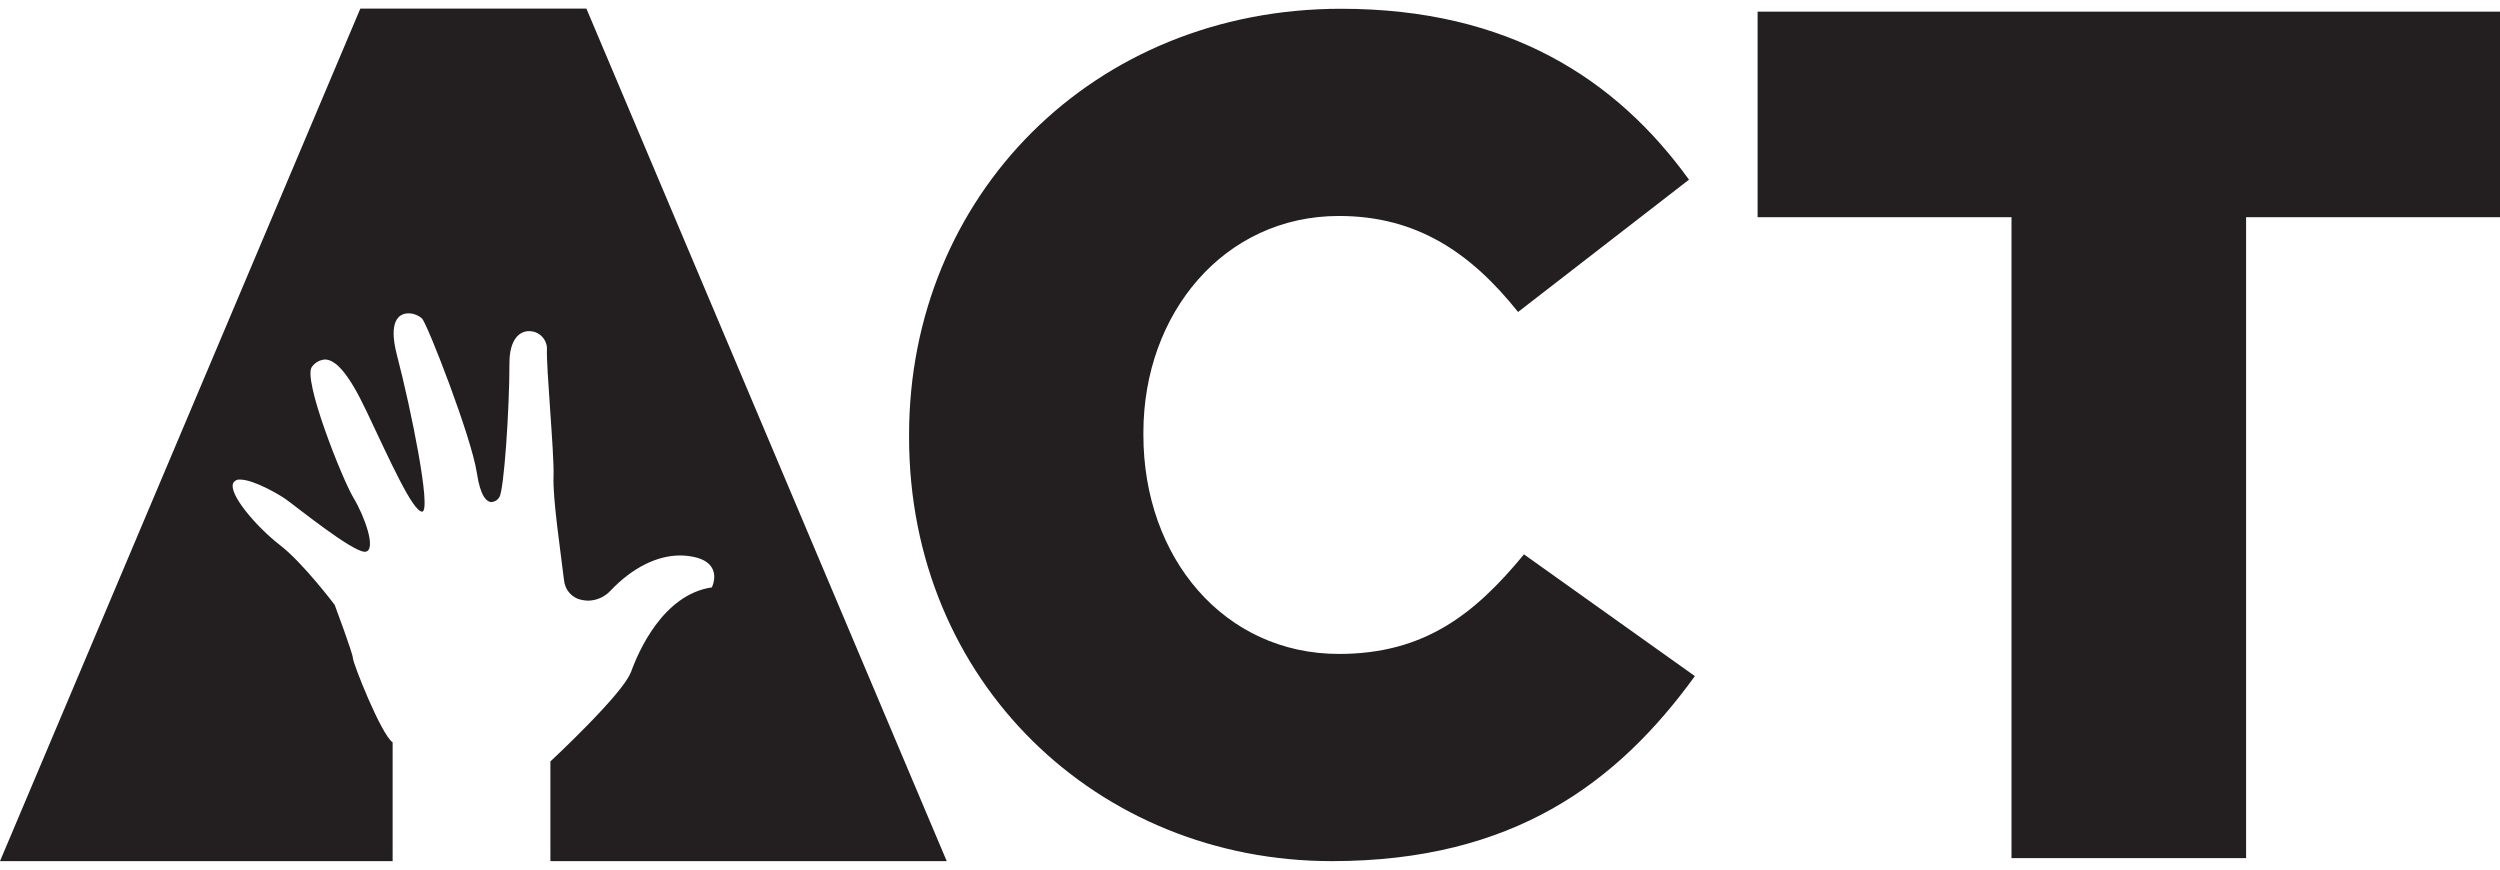 <?xml version="1.0" encoding="UTF-8"?><svg id="Layer_1" xmlns="http://www.w3.org/2000/svg" viewBox="0 0 182.55 63.51"><defs><style>.cls-1{fill:#231f20;}</style></defs><path class="cls-1" d="m46.06,49.09c-.55,1.56-5.87,6.51-5.87,6.51v7.28h28.94L42.82.63h-16.51L0,62.88h28.67v-8.67c-.86-.62-2.91-5.82-2.9-6.15,0-.33-1.33-3.89-1.33-3.89,0,0-2.31-3.07-4-4.37-1.69-1.3-3.88-3.83-3.38-4.58.12-.15.3-.23.49-.2h0c.94,0,2.78,1.05,3.33,1.44.67.47,4.82,3.83,5.76,3.83h.05c.82-.14-.07-2.6-.89-3.96-.82-1.37-3.75-8.73-3.01-9.56.22-.3.56-.49.93-.52.78,0,1.72.99,3.01,3.71,1.79,3.77,3.41,7.4,4.1,7.4.69-.07-.82-7.51-1.84-11.41-.65-2.48.11-3.07.84-3.07.36,0,.71.14.99.38h0c.39.41,3.59,8.6,4,11.27.25,1.68.7,2.13,1.08,2.13.23-.02.44-.15.56-.35h0c.34-.49.74-6.38.74-9.79,0-1.73.72-2.34,1.43-2.34.34,0,.66.12.91.36.24.23.39.55.4.89-.07,1.34.54,7.7.48,9.34-.07,1.64.52,5.51.76,7.56.03.36.17.7.41.97.24.27.57.45.92.51.15.03.3.05.44.05.63-.01,1.22-.28,1.64-.74h0c1.59-1.67,3.39-2.56,5.08-2.56.34,0,.68.04,1.01.11h0c2.18.48,1.3,2.22,1.3,2.22-3.55.52-5.37,4.67-5.92,6.23Z"/><path class="cls-1" d="m66.38,31.93v-.17c0-17.44,13.42-31.12,31.55-31.12,12.23,0,20.09,5.13,25.4,12.48l-12.48,9.66c-3.42-4.28-7.35-7.01-13.08-7.01-8.38,0-14.28,7.1-14.28,15.82v.17c0,8.98,5.9,15.99,14.28,15.99,6.24,0,9.92-2.91,13.51-7.27l12.48,8.89c-5.64,7.78-13.25,13.51-26.51,13.51-17.1,0-30.87-13.08-30.87-30.95"/><polygon class="cls-1" points="146.88 15.86 128.34 15.86 128.34 .85 182.55 .85 182.55 15.86 164.01 15.86 164.01 62.66 146.88 62.66 146.88 15.86"/></svg>